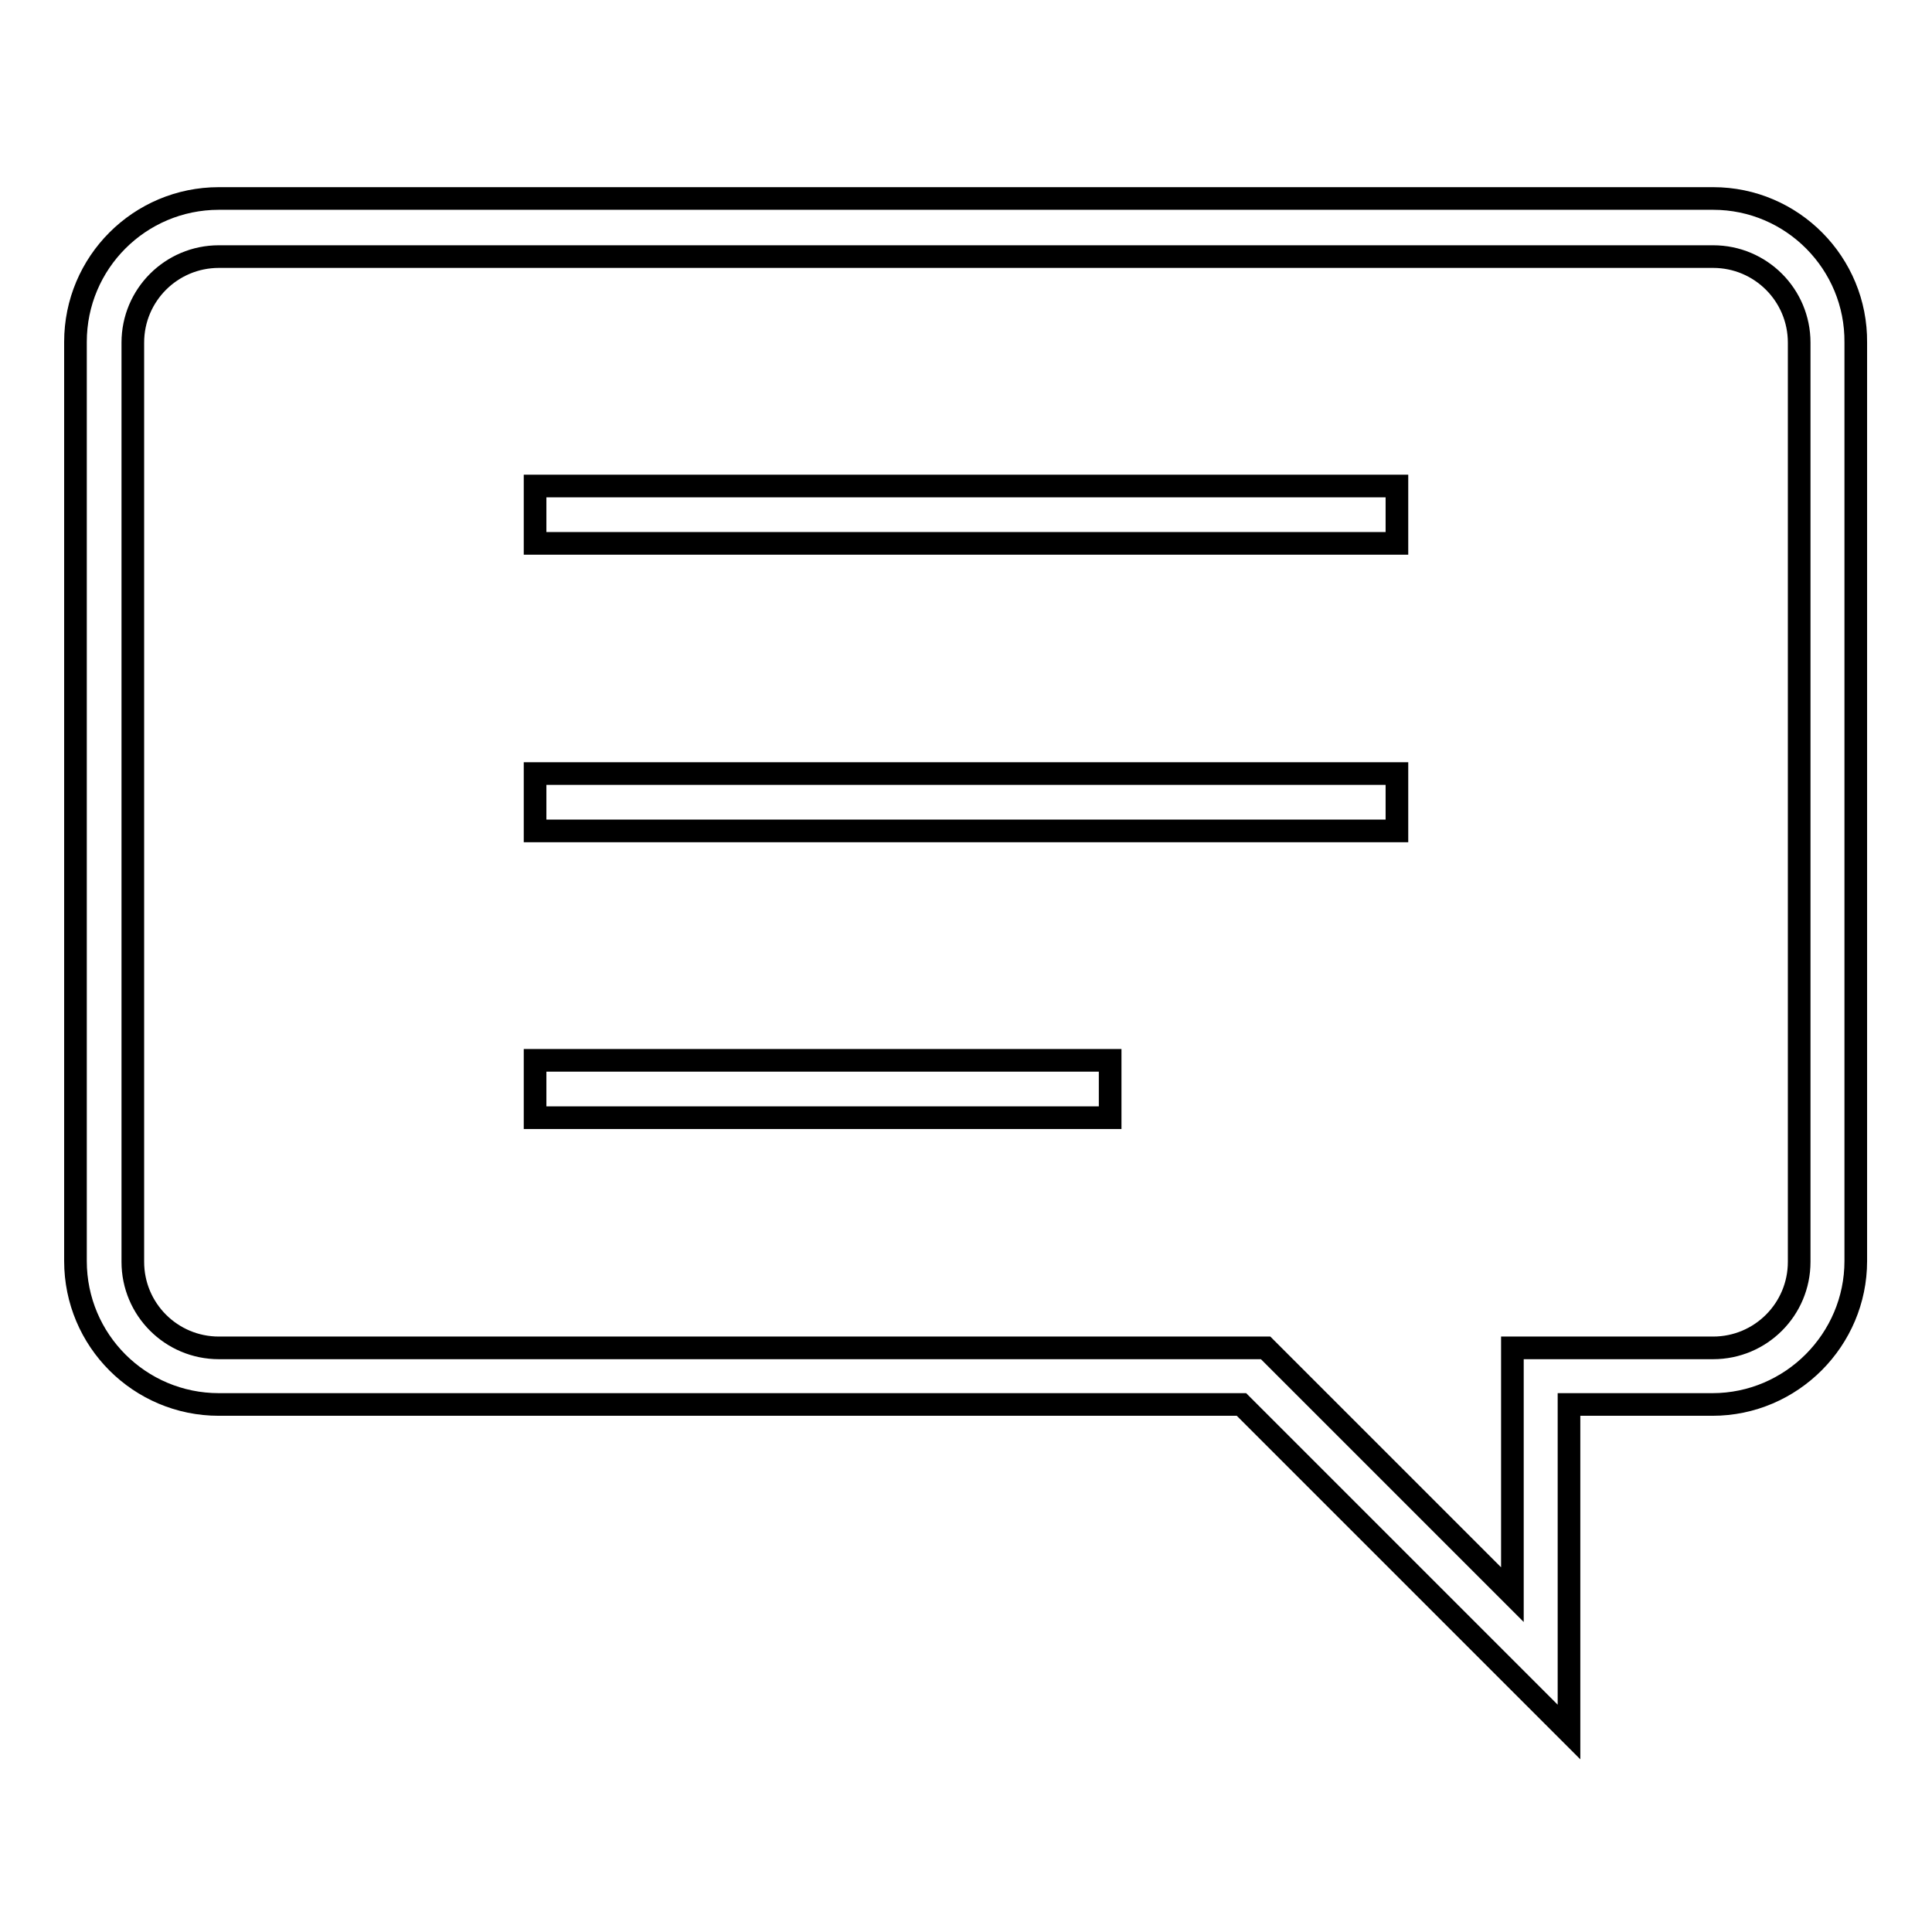 <?xml version="1.0" encoding="utf-8"?>
<!-- Svg Vector Icons : http://www.onlinewebfonts.com/icon -->
<!DOCTYPE svg PUBLIC "-//W3C//DTD SVG 1.1//EN" "http://www.w3.org/Graphics/SVG/1.1/DTD/svg11.dtd">
<svg version="1.1" xmlns="http://www.w3.org/2000/svg" xmlns:xlink="http://www.w3.org/1999/xlink" x="0px" y="0px" viewBox="0 0 256 256" enable-background="new 0 0 256 256" xml:space="preserve">
<g><g><path stroke-width="3" fill-opacity="0" stroke="#000000"  d="M227,26.3H29c-10.5,0-19,8.5-19,19v121.8c0,10.5,8.5,19,19,19h135.5l43.4,43.4v-43.4h19c10.5,0,19-8.6,19-19V45.4C246,34.9,237.5,26.3,227,26.3 M238.4,167.2c0,6.3-5.1,11.4-11.4,11.4h-26.6v32.7l-32.7-32.7H29c-6.3,0-11.4-5.1-11.4-11.4V45.4C17.6,39.1,22.7,34,29,34h198c6.3,0,11.4,5.1,11.4,11.4V167.2L238.4,167.2z"/><path stroke-width="3" fill-opacity="0" stroke="#000000"  d="M70.9,102.5h114.2v7.6H70.9V102.5z"/><path stroke-width="3" fill-opacity="0" stroke="#000000"  d="M70.9,64.4h114.2V72H70.9V64.4z"/><path stroke-width="3" fill-opacity="0" stroke="#000000"  d="M70.9,140.5h76.2v7.6H70.9V140.5z"/></g></g>
</svg>